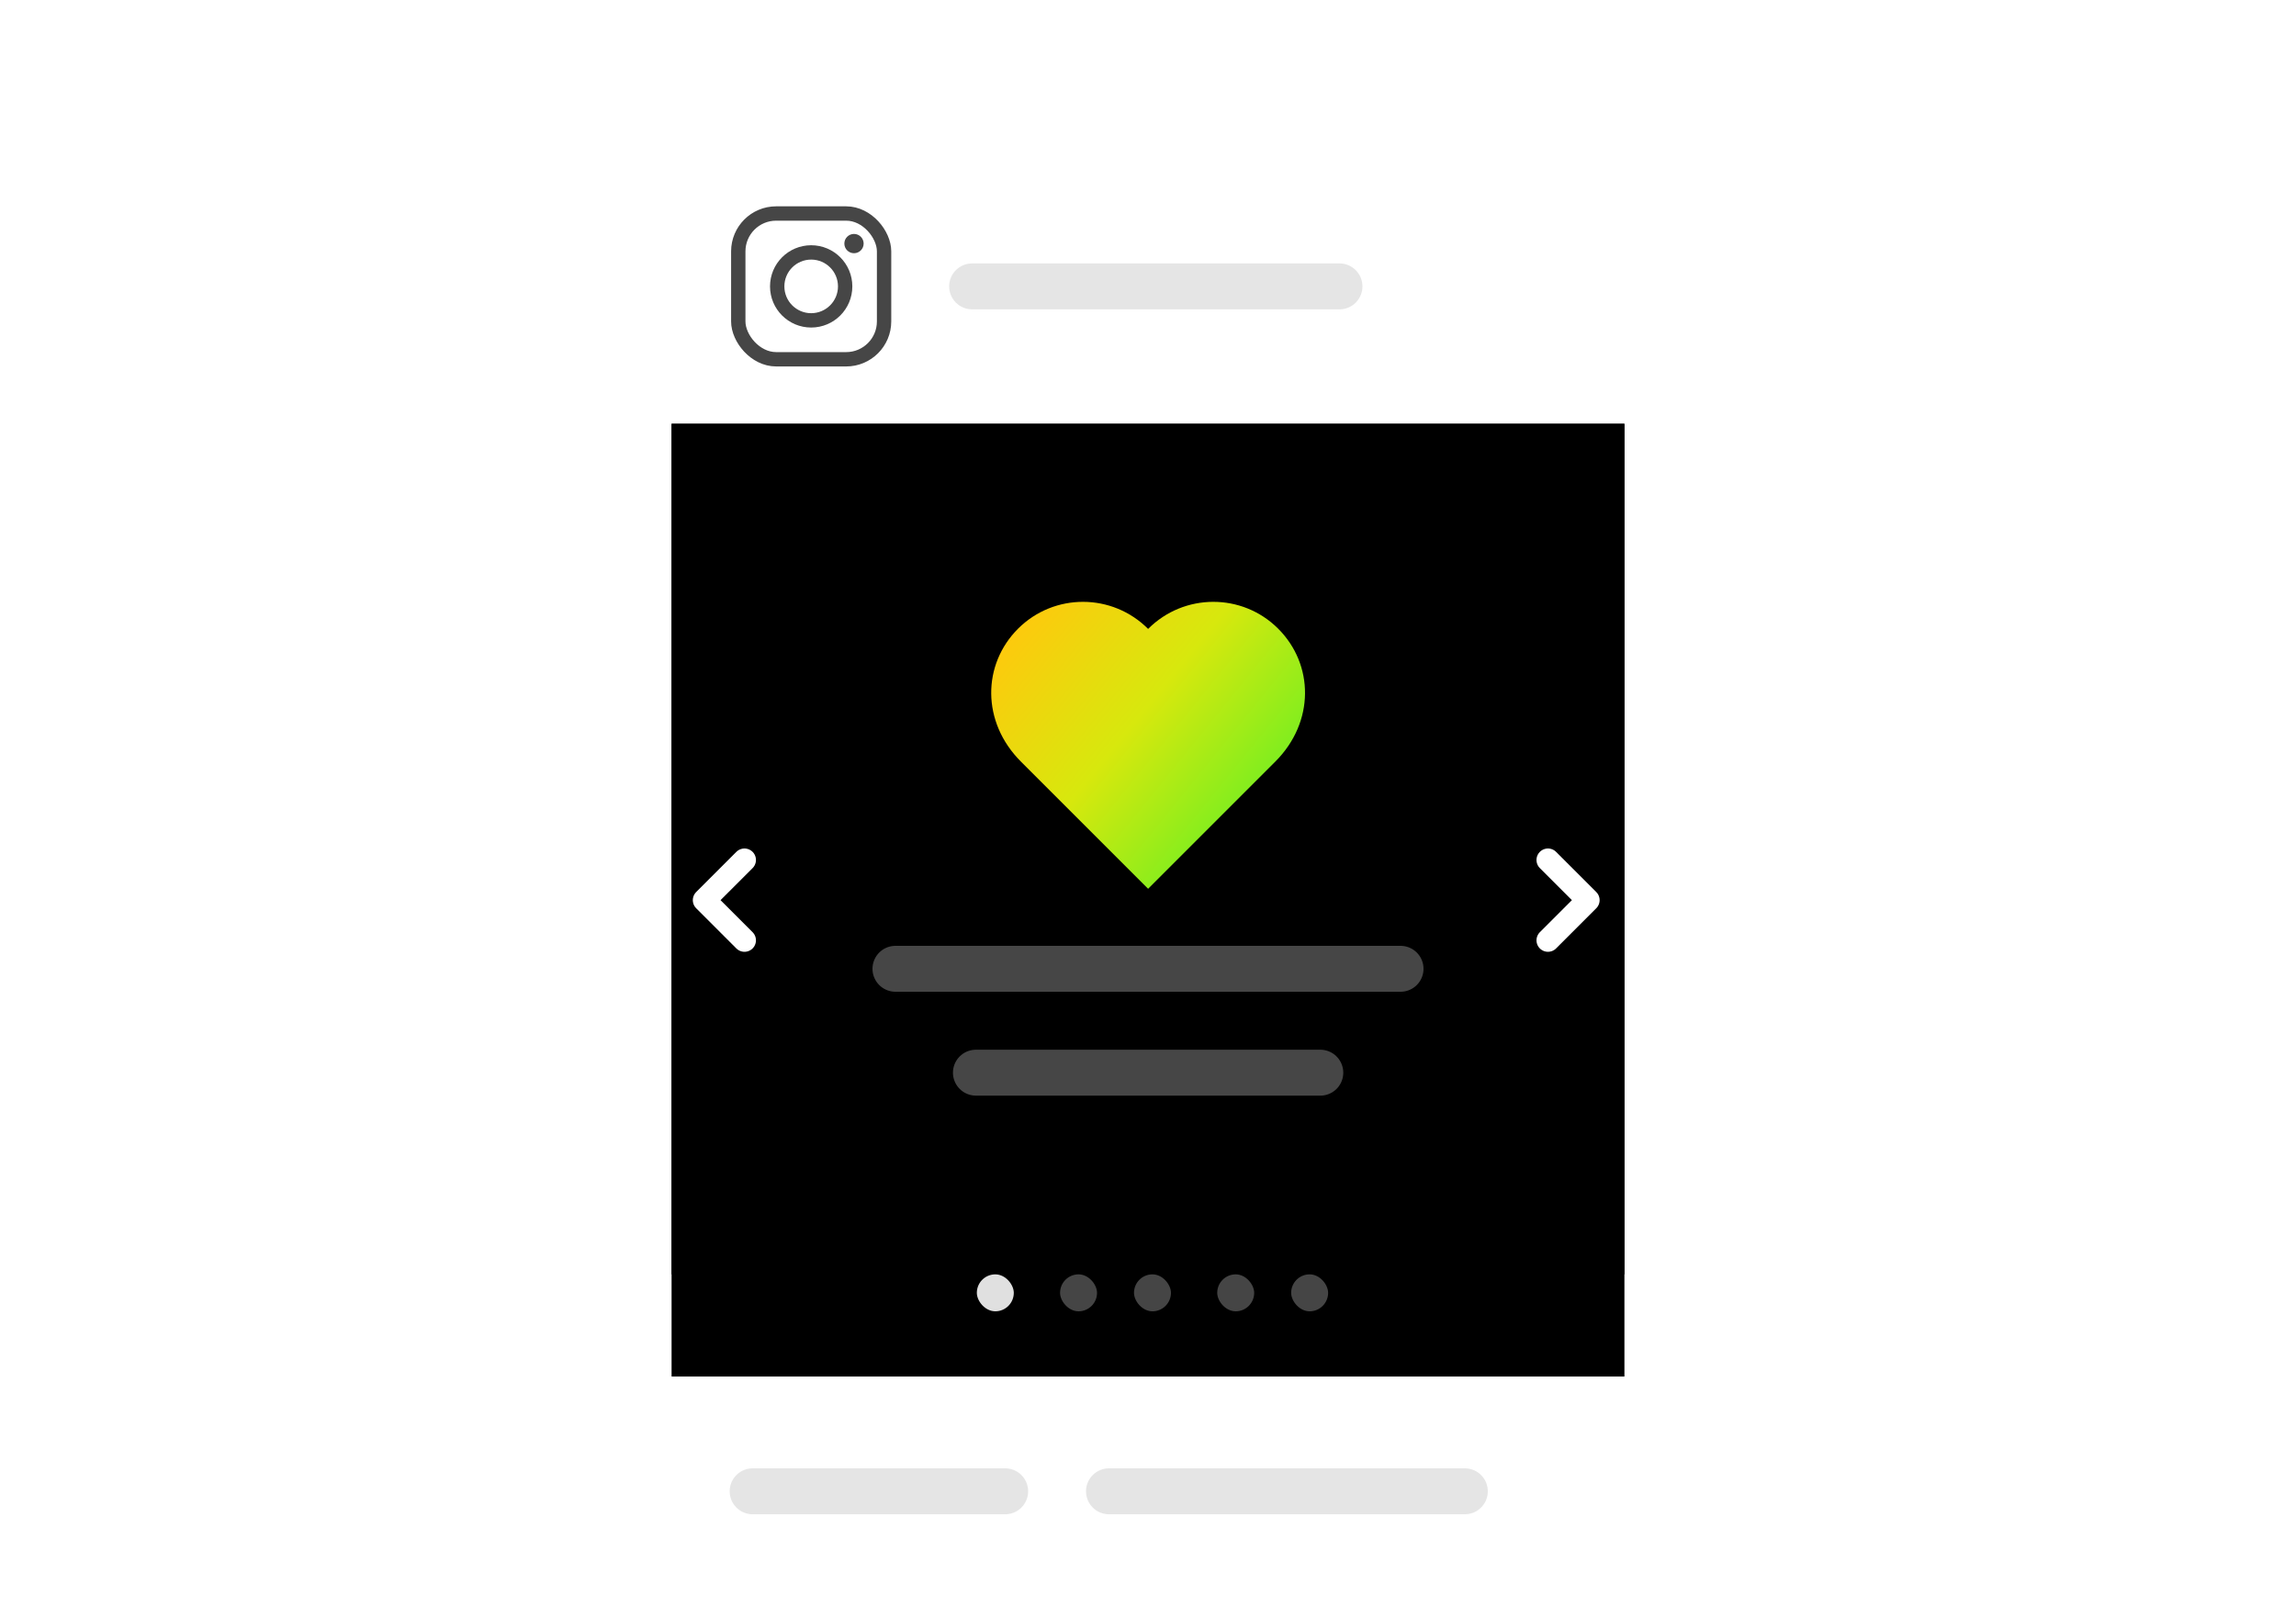 <?xml version="1.0" encoding="UTF-8"?><svg id="Layer_1" xmlns="http://www.w3.org/2000/svg" xmlns:xlink="http://www.w3.org/1999/xlink" viewBox="0 0 200 139.99"><defs><style>.cls-1{fill:#e0e0e0;}.cls-2{fill:#454545;}.cls-3{fill:#464646;}.cls-4{stroke-miterlimit:10;stroke-width:1.25px;}.cls-4,.cls-5,.cls-6,.cls-7{fill:none;}.cls-4,.cls-7{stroke:#464646;}.cls-5{stroke:#fff;stroke-width:2px;}.cls-5,.cls-6,.cls-7{stroke-linecap:round;stroke-linejoin:round;}.cls-6{stroke:#e5e5e5;}.cls-6,.cls-7{stroke-width:4px;}.cls-8{fill:#fff;filter:url(#drop-shadow-16);}.cls-9{fill:url(#YELLOW);}</style><filter id="drop-shadow-16" filterUnits="userSpaceOnUse"><feOffset dx="0" dy="3"/><feGaussianBlur result="blur" stdDeviation="10"/><feFlood flood-color="#000" flood-opacity=".16"/><feComposite in2="blur" operator="in"/><feComposite in="SourceGraphic"/></filter><linearGradient id="YELLOW" x1="111.24" y1="70.58" x2="89.22" y2="52.75" gradientUnits="userSpaceOnUse"><stop offset="0" stop-color="#6eef22"/><stop offset=".51" stop-color="#d7e80d"/><stop offset="1" stop-color="#ffc80d"/></linearGradient></defs><path id="Rectangle_307059-2" class="cls-8" d="m141.5,139.99H58.5V22.99c0-5.52,4.48-10,10-10h63c5.52,0,10,4.48,10,10v117Z"/><rect class="cls-4" x="64.31" y="18.6" width="12.7" height="12.7" rx="3.3" ry="3.3"/><circle class="cls-4" cx="70.66" cy="24.95" r="2.96"/><circle class="cls-3" cx="74.39" cy="21.22" r=".84"/><line class="cls-6" x1="84.68" y1="24.95" x2="116.68" y2="24.95"/><path id="Path_941910" d="m58.5,36.92h83v83H58.5V36.92Z"/><path id="Path_941910-2" d="m58.5,36.92h83v74.1H58.5V36.92Z"/><g id="Group_383811"><rect id="Rectangle_307442" class="cls-1" x="85.09" y="111.02" width="3.22" height="3.22" rx="1.61" ry="1.61"/><rect id="Rectangle_307443" class="cls-2" x="92.34" y="111.02" width="3.22" height="3.22" rx="1.61" ry="1.61"/><rect id="Rectangle_307444" class="cls-2" x="98.78" y="111.02" width="3.22" height="3.22" rx="1.61" ry="1.61"/><rect id="Rectangle_307445" class="cls-2" x="106.03" y="111.02" width="3.22" height="3.22" rx="1.61" ry="1.61"/><rect id="Rectangle_307446" class="cls-2" x="112.47" y="111.02" width="3.22" height="3.22" rx="1.61" ry="1.61"/></g><polyline class="cls-5" points="134.84 74.92 138.34 78.42 134.84 81.92"/><polyline class="cls-5" points="64.85 81.92 61.35 78.42 64.85 74.92"/><line class="cls-6" x1="96.6" y1="129.92" x2="127.6" y2="129.92"/><line class="cls-6" x1="65.56" y1="129.92" x2="87.56" y2="129.92"/><line class="cls-7" x1="78" y1="84.4" x2="122" y2="84.4"/><line class="cls-7" x1="85.01" y1="93.45" x2="115.01" y2="93.45"/><path class="cls-9" d="m100.01,77.43c1.08-1.08,7.23-7.24,11.08-11.08,3.45-3.45,3.37-8.47.24-11.59-3.13-3.12-8.2-3.1-11.32.03-3.12-3.13-8.18-3.15-11.32-.03-3.13,3.12-3.21,8.14.24,11.59,3.85,3.85,10,10,11.08,11.08Z"/></svg>
